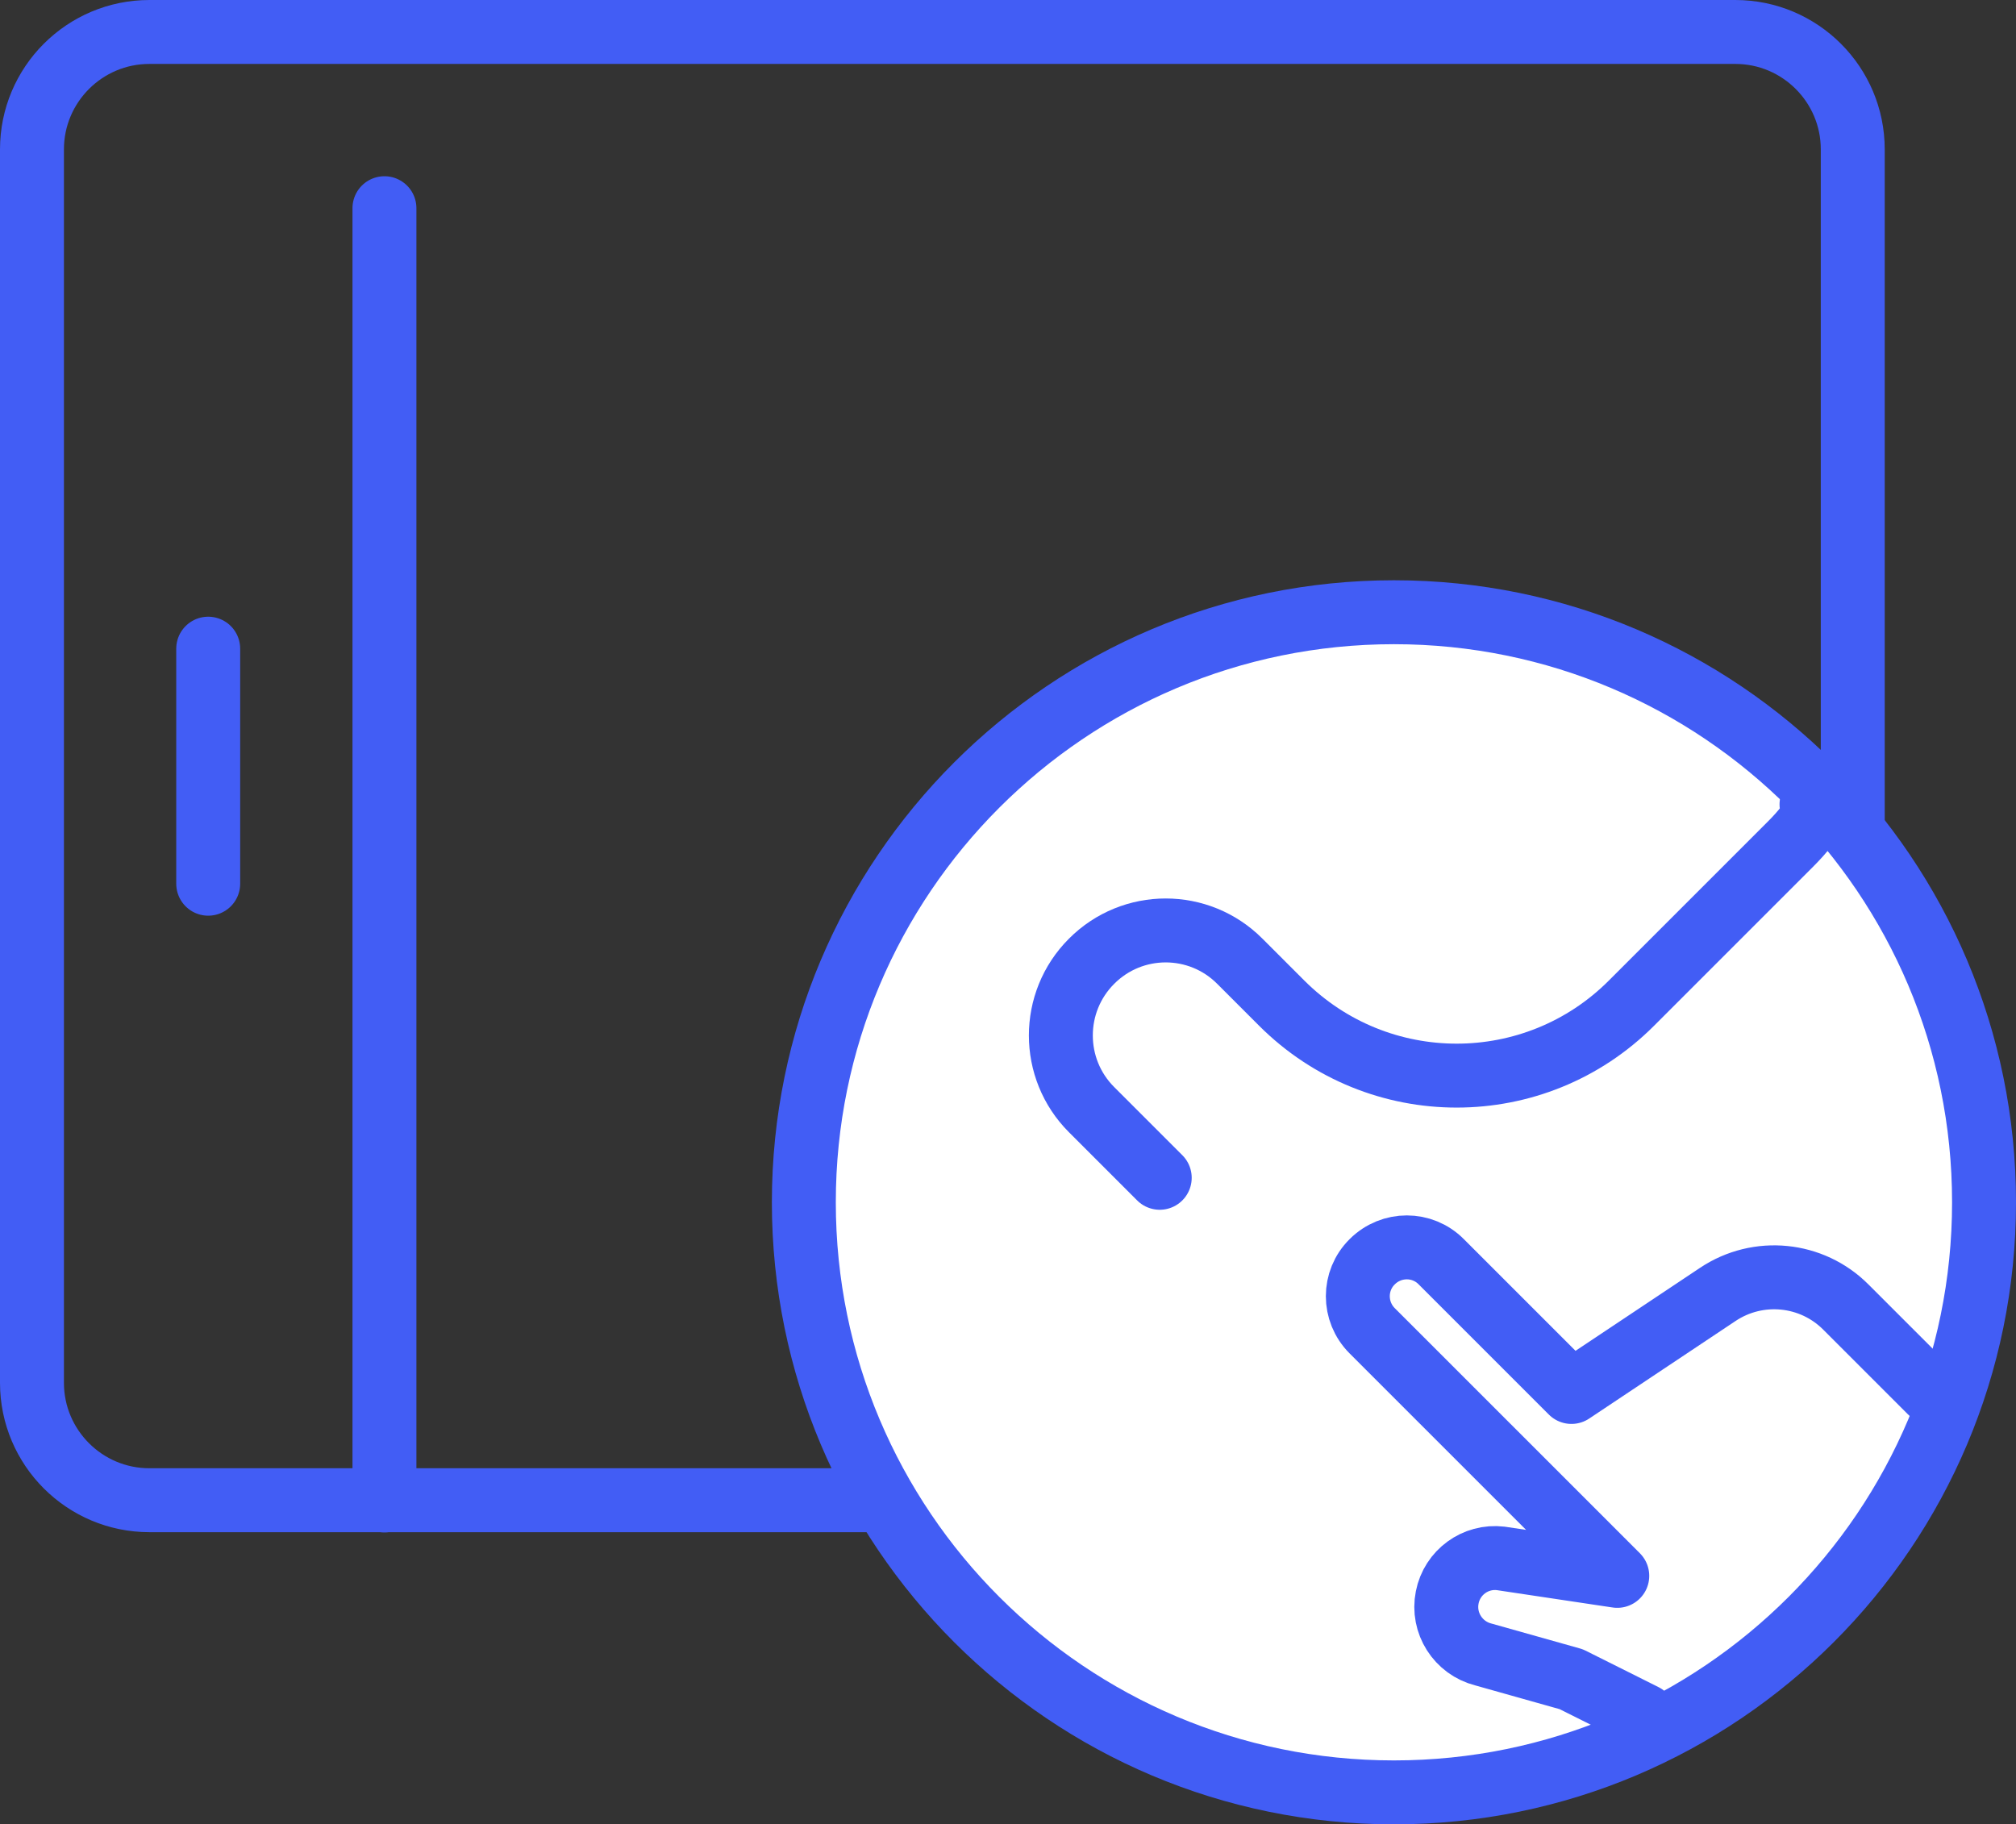 <?xml version="1.0" encoding="UTF-8"?><svg xmlns="http://www.w3.org/2000/svg" viewBox="0 0 94.6 85.6"><rect x="0" y="0" width="94.6" height="85.6" fill="#333333" stroke="none"/><defs><style>.cls-1{fill:#fff;fill-rule:evenodd;}.cls-1,.cls-2{stroke:#425df5;stroke-width:3px;}.cls-2{fill:none;stroke-linecap:round;stroke-linejoin:round;}</style></defs><g><g id="tablet"><path class="cls-2" d="M81.43,70.41c3.04,0,5.51-2.47,5.51-5.51V7.01c0-3.04-2.47-5.51-5.51-5.51H7.01C3.97,1.5,1.5,3.97,1.5,7.01v57.88c0,3.04,2.47,5.51,5.51,5.51h74.42"/><line class="cls-2" x1="18.04" y1="9.77" x2="18.04" y2="70.41"/><line class="cls-2" x1="9.77" y1="41.47" x2="9.77" y2="30.44"/></g><path class="cls-1" d="M65.41,28.73c15.29,0,27.69,12.4,27.69,27.69s-12.4,27.69-27.69,27.69-27.69-12.4-27.69-27.69,12.4-27.69,27.69-27.69Z"/><path class="cls-2" d="M54.42,55.27l-3.2-3.2c-1.92-1.92-1.92-5.04,0-6.96h0c1.92-1.93,5.04-1.93,6.96,0l1.96,1.96c4.54,4.54,11.89,4.54,16.42,0l7.45-7.45c2.61-2.61-.37-1.74,1.95-1.74"/><path class="cls-2" d="M77.15,80.51l-3.42-1.71-4.12-1.16c-1.19-.3-1.94-1.48-1.7-2.68h0c.23-1.17,1.32-1.97,2.51-1.83l5.47.82-11.5-11.5c-.9-.9-.9-2.35,0-3.24h0c.9-.9,2.35-.9,3.24,0l6.11,6.11,6.87-4.58c1.89-1.26,4.41-1.01,6.01.6l3.97,3.97"/></g></svg>